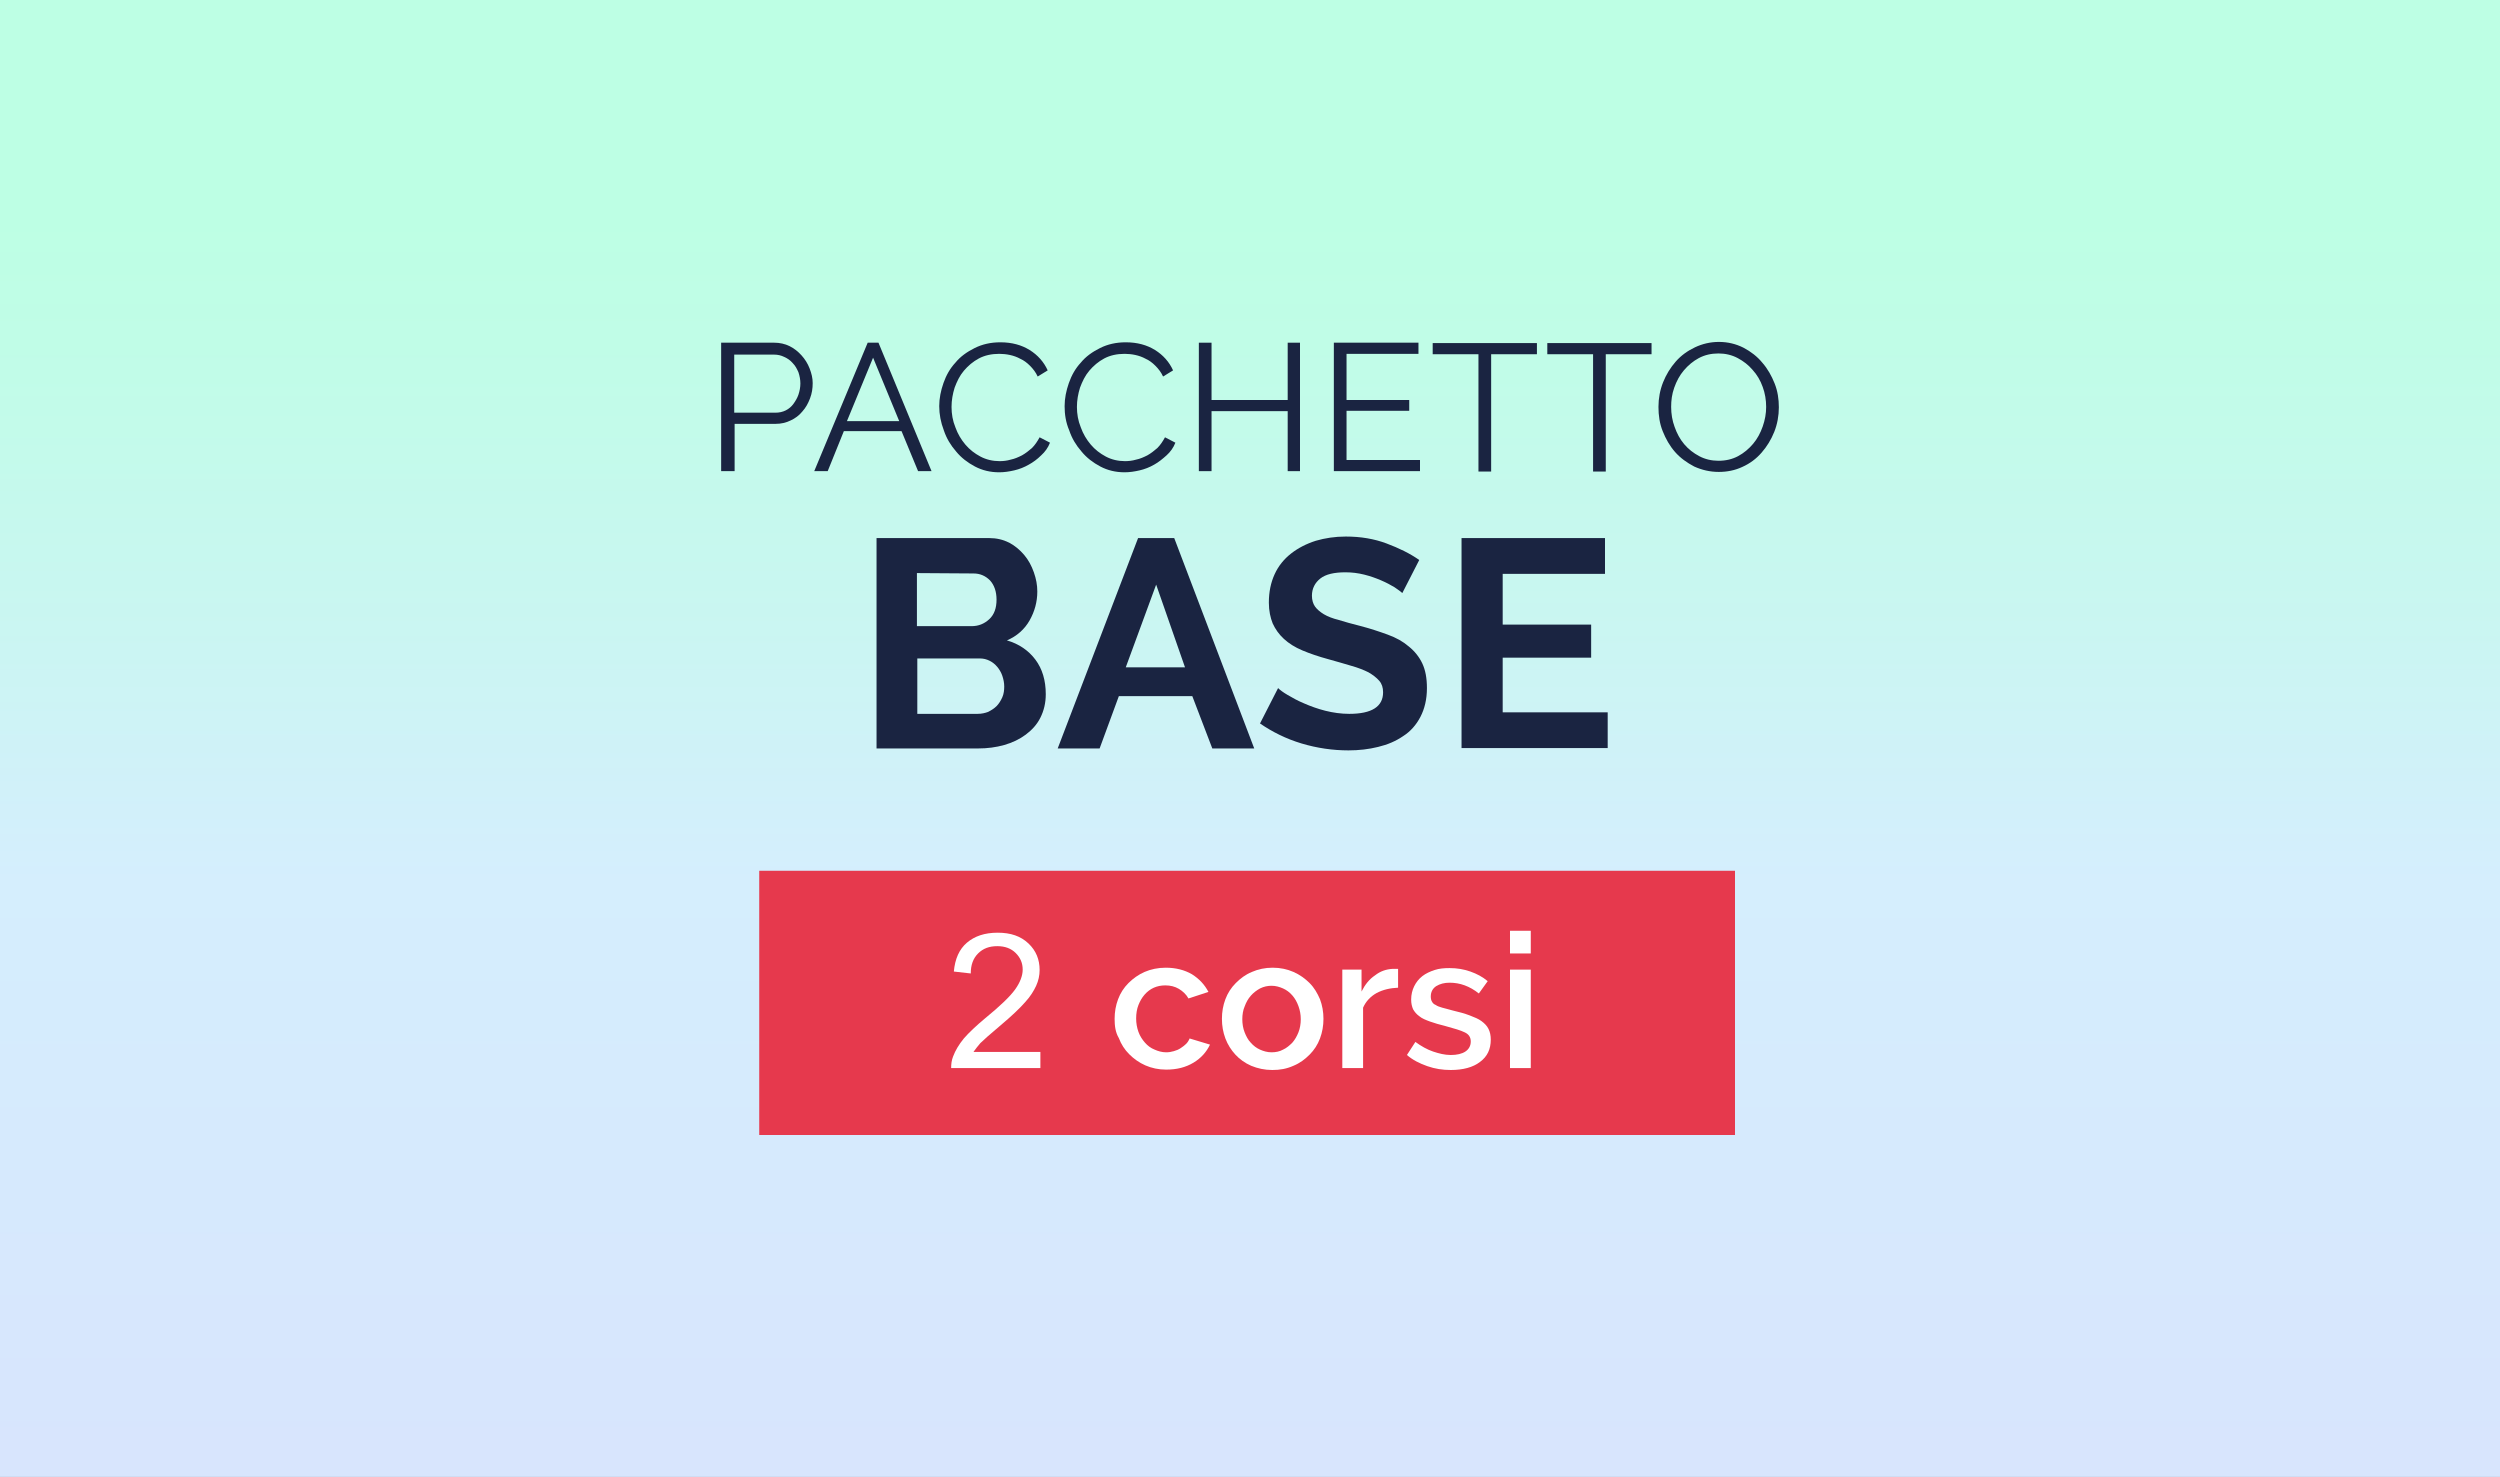 <?xml version="1.0" encoding="utf-8"?>
<!-- Generator: Adobe Illustrator 28.0.0, SVG Export Plug-In . SVG Version: 6.00 Build 0)  -->
<!DOCTYPE svg PUBLIC "-//W3C//DTD SVG 1.1//EN" "http://www.w3.org/Graphics/SVG/1.1/DTD/svg11.dtd">
<svg version="1.1"
	 id="uuid-19036479-9e5a-4c00-82b3-fe16009c5ad4" xmlns:x="http://ns.adobe.com/Extensibility/1.0/" xmlns:i="http://ns.adobe.com/AdobeIllustrator/10.0/" xmlns:graph="http://ns.adobe.com/Graphs/1.0/"
	 xmlns="http://www.w3.org/2000/svg" xmlns:xlink="http://www.w3.org/1999/xlink" x="0px" y="0px" viewBox="0 0 650 384"
	 style="enable-background:new 0 0 650 384;" xml:space="preserve">
<rect x="0" y="0" width="650" height="384" fill="#333333" stroke="none"/>
<style type="text/css">
	.st0{fill:none;}
	.st1{fill:#FFFFFF;}
	
		.st2{opacity:0.26;fill:url(#uuid-fe255dd2-b18d-4e8d-91c2-d0e10bf39eff_00000106844136643177402450000000574252658873707708_);enable-background:new    ;}
	.st3{fill:#E6394D;}
	.st4{enable-background:new    ;}
	.st5{fill:#1A2441;}
</style>
<rect class="st0" width="650" height="384"/>
<rect class="st1" width="650" height="384"/>
<linearGradient id="uuid-fe255dd2-b18d-4e8d-91c2-d0e10bf39eff_00000098223493617786823470000017933342931977823625_" gradientUnits="userSpaceOnUse" x1="-1143.257" y1="-5.022" x2="-1143.257" y2="-4.002" gradientTransform="matrix(-650 0 0 -384 -742792 -1532)">
	<stop  offset="0" style="stop-color:#6895F7"/>
	<stop  offset="0.43" style="stop-color:#5BBDF7"/>
	<stop  offset="0.61" style="stop-color:#2EDDC7"/>
	<stop  offset="0.78" style="stop-color:#0CF5A2"/>
	<stop  offset="0.87" style="stop-color:#00FF95"/>
</linearGradient>
<rect id="uuid-fe255dd2-b18d-4e8d-91c2-d0e10bf39eff" style="opacity:0.26;fill:url(#uuid-fe255dd2-b18d-4e8d-91c2-d0e10bf39eff_00000098223493617786823470000017933342931977823625_);enable-background:new    ;" width="650" height="384"/>
<g>
	<rect id="uuid-5f4f084f-ae07-4b1f-8b61-bde8c8685b74" x="197.4" y="226.4" class="st3" width="253.7" height="68.7"/>
	<g id="uuid-f908c478-00bf-45d6-8bc4-63a0d49b6fb6">
		<g class="st4">
			<path class="st1" d="M270.5,273.6v4.1h-23.2c0-1,0.1-2,0.5-3c0.6-1.6,1.5-3.1,2.8-4.7c1.3-1.5,3.2-3.3,5.6-5.3
				c3.8-3.1,6.4-5.6,7.7-7.4s2-3.6,2-5.2c0-1.7-0.6-3.1-1.8-4.3c-1.2-1.2-2.8-1.8-4.8-1.8c-2.1,0-3.7,0.6-5,1.9s-1.9,3-1.9,5.2
				l-4.4-0.5c0.3-3.3,1.4-5.8,3.4-7.5s4.6-2.6,8-2.6s6,0.9,8,2.8c2,1.9,2.9,4.2,2.9,6.9c0,1.4-0.3,2.8-0.9,4.1s-1.5,2.8-2.9,4.3
				c-1.3,1.5-3.5,3.6-6.6,6.2c-2.6,2.2-4.2,3.6-5,4.4c-0.7,0.8-1.3,1.6-1.8,2.3h17.4L270.5,273.6L270.5,273.6z"/>
		</g>
		<g class="st4">
			<path class="st1" d="M289.8,264.9c0-1.8,0.3-3.5,0.9-5.1s1.5-3,2.7-4.2s2.6-2.2,4.2-2.9s3.5-1.1,5.5-1.1c2.6,0,4.9,0.6,6.8,1.7
				c1.9,1.2,3.3,2.7,4.3,4.6l-5.2,1.7c-0.6-1.1-1.5-1.9-2.5-2.5s-2.2-0.9-3.5-0.9c-1.1,0-2.1,0.2-3,0.6s-1.7,1-2.4,1.8
				c-0.7,0.8-1.2,1.7-1.6,2.7s-0.6,2.2-0.6,3.5c0,1.2,0.2,2.4,0.6,3.5s1,2,1.7,2.8s1.5,1.4,2.5,1.8c0.9,0.4,1.9,0.7,3,0.7
				c0.7,0,1.3-0.1,2-0.3s1.2-0.4,1.8-0.8c0.6-0.4,1-0.7,1.4-1.1s0.7-0.9,0.9-1.4l5.3,1.6c-0.9,1.9-2.3,3.5-4.3,4.7s-4.3,1.8-7.1,1.8
				c-2,0-3.8-0.4-5.4-1.1s-3-1.7-4.2-2.9c-1.2-1.2-2.1-2.6-2.7-4.2C290,268.4,289.8,266.7,289.8,264.9z"/>
		</g>
		<g class="st4">
			<path class="st1" d="M330.8,278.2c-2,0-3.8-0.4-5.5-1.1c-1.6-0.7-3-1.7-4.1-2.9s-2-2.6-2.6-4.2s-0.9-3.3-0.9-5.1
				c0-1.8,0.3-3.5,0.9-5.1s1.5-3,2.7-4.2s2.5-2.2,4.2-2.9c1.6-0.7,3.4-1.1,5.4-1.1s3.8,0.4,5.4,1.1c1.6,0.7,3,1.7,4.2,2.9
				s2,2.6,2.7,4.2c0.6,1.6,0.9,3.3,0.9,5.1c0,1.8-0.3,3.5-0.9,5.1s-1.5,3-2.7,4.2s-2.5,2.2-4.2,2.9
				C334.5,277.9,332.8,278.2,330.8,278.2z M323,265c0,1.2,0.2,2.4,0.6,3.4s0.9,2,1.6,2.7c0.7,0.8,1.5,1.4,2.4,1.8s1.9,0.7,3,0.7
				s2.1-0.2,3-0.7c0.9-0.4,1.7-1.1,2.4-1.8c0.7-0.8,1.2-1.7,1.6-2.7s0.6-2.2,0.6-3.4s-0.2-2.3-0.6-3.4s-0.9-2-1.6-2.8
				s-1.5-1.4-2.4-1.8s-1.9-0.7-3-0.7c-1,0-2,0.2-3,0.7c-0.9,0.5-1.7,1.1-2.4,1.9c-0.7,0.8-1.2,1.7-1.6,2.8
				C323.2,262.6,323,263.8,323,265z"/>
			<path class="st1" d="M363.5,256.8c-2.1,0.1-3.9,0.5-5.6,1.4c-1.6,0.9-2.8,2.2-3.5,3.8v15.7H349v-25.6h5v5.7
				c0.9-1.8,2-3.2,3.5-4.2c1.4-1.1,2.9-1.6,4.6-1.7c0.3,0,0.6,0,0.8,0c0.2,0,0.4,0,0.6,0V256.8z"/>
			<path class="st1" d="M377.2,278.2c-2.1,0-4.1-0.3-6.1-1s-3.8-1.6-5.3-2.9l2.2-3.4c1.5,1.1,3.1,2,4.6,2.5s3,0.9,4.6,0.9
				s2.9-0.3,3.8-0.9s1.4-1.5,1.4-2.6s-0.5-1.9-1.6-2.4c-1-0.5-2.7-1-4.9-1.6c-1.6-0.4-3-0.8-4.1-1.2c-1.1-0.4-2.1-0.8-2.8-1.4
				c-0.7-0.5-1.2-1.1-1.6-1.8c-0.3-0.7-0.5-1.5-0.5-2.5c0-1.3,0.3-2.5,0.8-3.5s1.2-1.9,2.1-2.6c0.9-0.7,2-1.2,3.2-1.6
				c1.2-0.4,2.5-0.5,3.9-0.5c1.9,0,3.7,0.3,5.4,0.9c1.7,0.6,3.2,1.4,4.5,2.5l-2.3,3.2c-2.4-1.9-4.9-2.8-7.6-2.8
				c-1.4,0-2.5,0.3-3.5,0.9c-0.9,0.6-1.4,1.5-1.4,2.7c0,0.5,0.1,1,0.3,1.3c0.2,0.4,0.5,0.7,1,0.9c0.4,0.3,1,0.5,1.7,0.7
				s1.6,0.4,2.6,0.7c1.7,0.4,3.2,0.8,4.5,1.3s2.3,0.9,3.1,1.5c0.8,0.6,1.4,1.2,1.8,2s0.6,1.7,0.6,2.8c0,2.5-0.9,4.4-2.8,5.8
				C383,277.5,380.4,278.2,377.2,278.2z"/>
			<path class="st1" d="M392.6,247.9V242h5.4v5.9H392.6z M392.6,277.7v-25.6h5.4v25.6H392.6z"/>
		</g>
	</g>
	<g id="uuid-2c7ddbe6-c208-4461-b2ee-d605f8a18eaf">
		<g class="st4">
			<path class="st5" d="M187.5,122.5V89.1h13.8c1.4,0,2.8,0.3,4,0.9s2.2,1.4,3.1,2.4c0.9,1,1.6,2.1,2.1,3.4s0.8,2.5,0.8,3.8
				c0,1.4-0.2,2.7-0.7,4s-1.1,2.4-2,3.4c-0.8,1-1.9,1.8-3,2.3c-1.2,0.6-2.5,0.9-3.9,0.9H191v12.3C191,122.5,187.5,122.5,187.5,122.5
				z M190.9,107.3h10.7c1,0,1.9-0.2,2.7-0.6s1.5-1,2-1.7s1-1.5,1.3-2.4s0.5-1.9,0.5-2.9s-0.2-2-0.5-2.9c-0.4-0.9-0.8-1.7-1.5-2.4
				c-0.6-0.7-1.3-1.2-2.2-1.6c-0.8-0.4-1.7-0.6-2.6-0.6h-10.4V107.3z"/>
		</g>
		<g class="st4">
			<path class="st5" d="M225.6,89.1h2.8l13.8,33.4h-3.5l-4.3-10.4h-15l-4.2,10.4h-3.5L225.6,89.1z M233.8,109.5L227,93l-6.8,16.5
				H233.8z"/>
		</g>
		<g class="st4">
			<path class="st5" d="M244.2,105.6c0-2,0.4-4,1.1-6s1.7-3.8,3.1-5.3c1.3-1.6,3-2.8,5-3.8s4.2-1.5,6.7-1.5c3,0,5.5,0.7,7.6,2
				s3.7,3.1,4.7,5.3l-2.6,1.6c-0.5-1.1-1.2-2-2-2.8s-1.6-1.4-2.5-1.8c-0.9-0.5-1.8-0.8-2.7-1c-0.9-0.2-1.9-0.3-2.8-0.3
				c-2,0-3.8,0.4-5.3,1.2c-1.5,0.8-2.8,1.9-3.9,3.2s-1.8,2.8-2.4,4.4c-0.5,1.6-0.8,3.3-0.8,5c0,1.8,0.3,3.6,1,5.3
				c0.6,1.7,1.5,3.2,2.6,4.5s2.4,2.3,3.9,3.1c1.5,0.8,3.2,1.2,5,1.2c0.9,0,1.9-0.1,2.9-0.4c1-0.2,1.9-0.6,2.9-1.1
				c0.9-0.5,1.8-1.2,2.6-1.9c0.8-0.8,1.4-1.7,2-2.8l2.7,1.4c-0.5,1.3-1.3,2.4-2.3,3.3c-1,1-2.1,1.8-3.2,2.4
				c-1.2,0.7-2.5,1.2-3.8,1.5s-2.6,0.5-3.9,0.5c-2.3,0-4.4-0.5-6.3-1.5c-1.9-1-3.6-2.3-4.9-3.9c-1.4-1.6-2.5-3.4-3.2-5.5
				C244.6,109.8,244.2,107.7,244.2,105.6z"/>
		</g>
		<g class="st4">
			<path class="st5" d="M276.8,105.6c0-2,0.4-4,1.1-6s1.7-3.8,3.1-5.3c1.3-1.6,3-2.8,5-3.8s4.2-1.5,6.7-1.5c3,0,5.5,0.7,7.6,2
				s3.7,3.1,4.7,5.3l-2.6,1.6c-0.5-1.1-1.2-2-2-2.8s-1.6-1.4-2.5-1.8c-0.9-0.5-1.8-0.8-2.7-1c-0.9-0.2-1.9-0.3-2.8-0.3
				c-2,0-3.8,0.4-5.3,1.2c-1.5,0.8-2.8,1.9-3.9,3.2s-1.8,2.8-2.4,4.4c-0.5,1.6-0.8,3.3-0.8,5c0,1.8,0.3,3.6,1,5.3
				c0.6,1.7,1.5,3.2,2.6,4.5s2.4,2.3,3.9,3.1c1.5,0.8,3.2,1.2,5,1.2c0.9,0,1.9-0.1,2.9-0.4c1-0.2,1.9-0.6,2.9-1.1
				c0.9-0.5,1.8-1.2,2.6-1.9c0.8-0.8,1.4-1.7,2-2.8l2.7,1.4c-0.5,1.3-1.3,2.4-2.3,3.3s-2.1,1.8-3.2,2.4c-1.2,0.7-2.5,1.2-3.8,1.5
				s-2.6,0.5-3.9,0.5c-2.3,0-4.4-0.5-6.3-1.5s-3.6-2.3-4.9-3.9c-1.4-1.6-2.5-3.4-3.2-5.5C277.1,109.8,276.8,107.7,276.8,105.6z"/>
			<path class="st5" d="M338,89.1v33.4h-3.2v-15.6H315v15.6h-3.3V89.1h3.3V104h19.8V89.1H338z"/>
			<path class="st5" d="M369.2,119.6v2.9h-22.4V89.1h22V92h-18.7v12h16.3v2.8h-16.3v12.8C350.1,119.6,369.2,119.6,369.2,119.6z"/>
			<path class="st5" d="M399.6,92.1h-11.9v30.5h-3.3V92.1h-11.9v-2.9h27.1L399.6,92.1L399.6,92.1z"/>
		</g>
		<g class="st4">
			<path class="st5" d="M429.4,92.1h-11.9v30.5h-3.3V92.1h-11.9v-2.9h27.1L429.4,92.1L429.4,92.1z"/>
		</g>
		<g class="st4">
			<path class="st5" d="M446.9,122.7c-2.3,0-4.4-0.5-6.4-1.4c-1.9-1-3.6-2.2-5-3.8c-1.4-1.6-2.4-3.4-3.2-5.4s-1.1-4.1-1.1-6.3
				c0-2.2,0.4-4.4,1.2-6.4c0.8-2,1.9-3.8,3.3-5.4s3.1-2.8,5-3.7s4-1.4,6.2-1.4c2.3,0,4.4,0.5,6.4,1.5c1.9,1,3.6,2.3,4.9,3.9
				c1.4,1.6,2.4,3.4,3.2,5.4c0.8,2,1.1,4.1,1.1,6.2c0,2.2-0.4,4.4-1.2,6.4c-0.8,2-1.9,3.8-3.3,5.4s-3,2.8-5,3.7
				C451.1,122.3,449,122.7,446.9,122.7z M434.5,105.8c0,1.8,0.3,3.6,0.9,5.2c0.6,1.7,1.4,3.2,2.5,4.5s2.4,2.3,3.9,3.1
				c1.5,0.8,3.2,1.2,5,1.2c1.9,0,3.6-0.4,5.1-1.2c1.5-0.8,2.8-1.9,3.9-3.2c1.1-1.3,1.9-2.8,2.5-4.5s0.9-3.4,0.9-5.1
				c0-1.8-0.3-3.6-0.9-5.2c-0.6-1.7-1.5-3.2-2.6-4.4c-1.1-1.3-2.4-2.3-3.9-3.1c-1.5-0.8-3.2-1.2-5-1.2c-1.9,0-3.6,0.4-5.1,1.2
				c-1.5,0.8-2.8,1.9-3.9,3.2s-1.9,2.8-2.5,4.5S434.5,104.1,434.5,105.8z"/>
		</g>
		<g class="st4">
			<path class="st5" d="M271.9,180.5c0,2.3-0.5,4.3-1.4,6.1s-2.2,3.2-3.8,4.4c-1.6,1.2-3.5,2.1-5.6,2.7c-2.1,0.6-4.4,0.9-6.8,0.9
				h-26.4v-54.7h29.3c1.9,0,3.6,0.4,5.2,1.2c1.5,0.8,2.8,1.9,3.9,3.2s1.9,2.8,2.5,4.5s0.9,3.3,0.9,5c0,2.7-0.7,5.2-2,7.5
				s-3.3,4.1-5.9,5.2c3.1,0.9,5.6,2.6,7.4,5C271,173.9,271.9,176.9,271.9,180.5z M238.4,149v13.8h14.2c1.8,0,3.3-0.6,4.6-1.8
				s1.9-2.9,1.9-5.1c0-2.1-0.6-3.8-1.7-5c-1.2-1.2-2.6-1.8-4.3-1.8L238.4,149L238.4,149L238.4,149z M261.1,178.5
				c0-1-0.2-1.9-0.5-2.8c-0.3-0.9-0.8-1.7-1.3-2.3c-0.6-0.7-1.2-1.2-2-1.6c-0.8-0.4-1.6-0.6-2.5-0.6h-16.3v14.4h15.7
				c1,0,1.9-0.2,2.7-0.5c0.8-0.4,1.6-0.9,2.2-1.5s1.1-1.4,1.5-2.3C261,180.4,261.1,179.4,261.1,178.5z"/>
		</g>
		<g class="st4">
			<path class="st5" d="M295.9,139.9h9.4l20.8,54.7h-10.9L310,181h-19.1l-5,13.6H275L295.9,139.9z M308.1,173.5l-7.5-21.5l-7.9,21.5
				H308.1z"/>
		</g>
		<g class="st4">
			<path class="st5" d="M364.6,154.2c-0.4-0.4-1-0.8-2-1.5c-1-0.6-2.1-1.2-3.5-1.8s-2.8-1.1-4.4-1.5s-3.2-0.6-4.9-0.6
				c-2.9,0-5.1,0.5-6.5,1.6s-2.2,2.6-2.2,4.5c0,1.1,0.3,2.1,0.8,2.8s1.3,1.4,2.3,2s2.3,1.1,3.9,1.5c1.6,0.5,3.4,1,5.4,1.5
				c2.7,0.7,5.1,1.5,7.3,2.3c2.2,0.8,4,1.8,5.5,3.1c1.5,1.2,2.7,2.7,3.5,4.4s1.2,3.8,1.2,6.4c0,2.9-0.6,5.4-1.7,7.5s-2.6,3.8-4.5,5
				c-1.9,1.3-4,2.2-6.5,2.8c-2.4,0.6-5,0.9-7.7,0.9c-4.1,0-8.2-0.6-12.2-1.8s-7.6-3-10.8-5.2l4.7-9.2c0.5,0.5,1.3,1.1,2.5,1.8
				s2.6,1.5,4.3,2.2c1.6,0.7,3.5,1.4,5.5,1.9s4.1,0.8,6.2,0.8c5.9,0,8.8-1.9,8.8-5.6c0-1.2-0.3-2.2-1-3s-1.6-1.5-2.8-2.2
				c-1.2-0.6-2.7-1.2-4.5-1.7c-1.7-0.5-3.7-1.1-5.9-1.7c-2.6-0.7-4.9-1.5-6.8-2.3s-3.5-1.8-4.8-3s-2.2-2.5-2.9-4
				c-0.6-1.5-1-3.3-1-5.4c0-2.8,0.5-5.2,1.5-7.4s2.5-4,4.3-5.4s3.9-2.5,6.4-3.3c2.4-0.7,5-1.1,7.8-1.1c3.9,0,7.4,0.6,10.6,1.8
				s6.1,2.6,8.5,4.3L364.6,154.2z"/>
			<path class="st5" d="M418,185.2v9.3h-38v-54.6h37.3v9.3h-26.6v13.2h23v8.6h-23v14.2H418z"/>
		</g>
	</g>
</g>
</svg>
